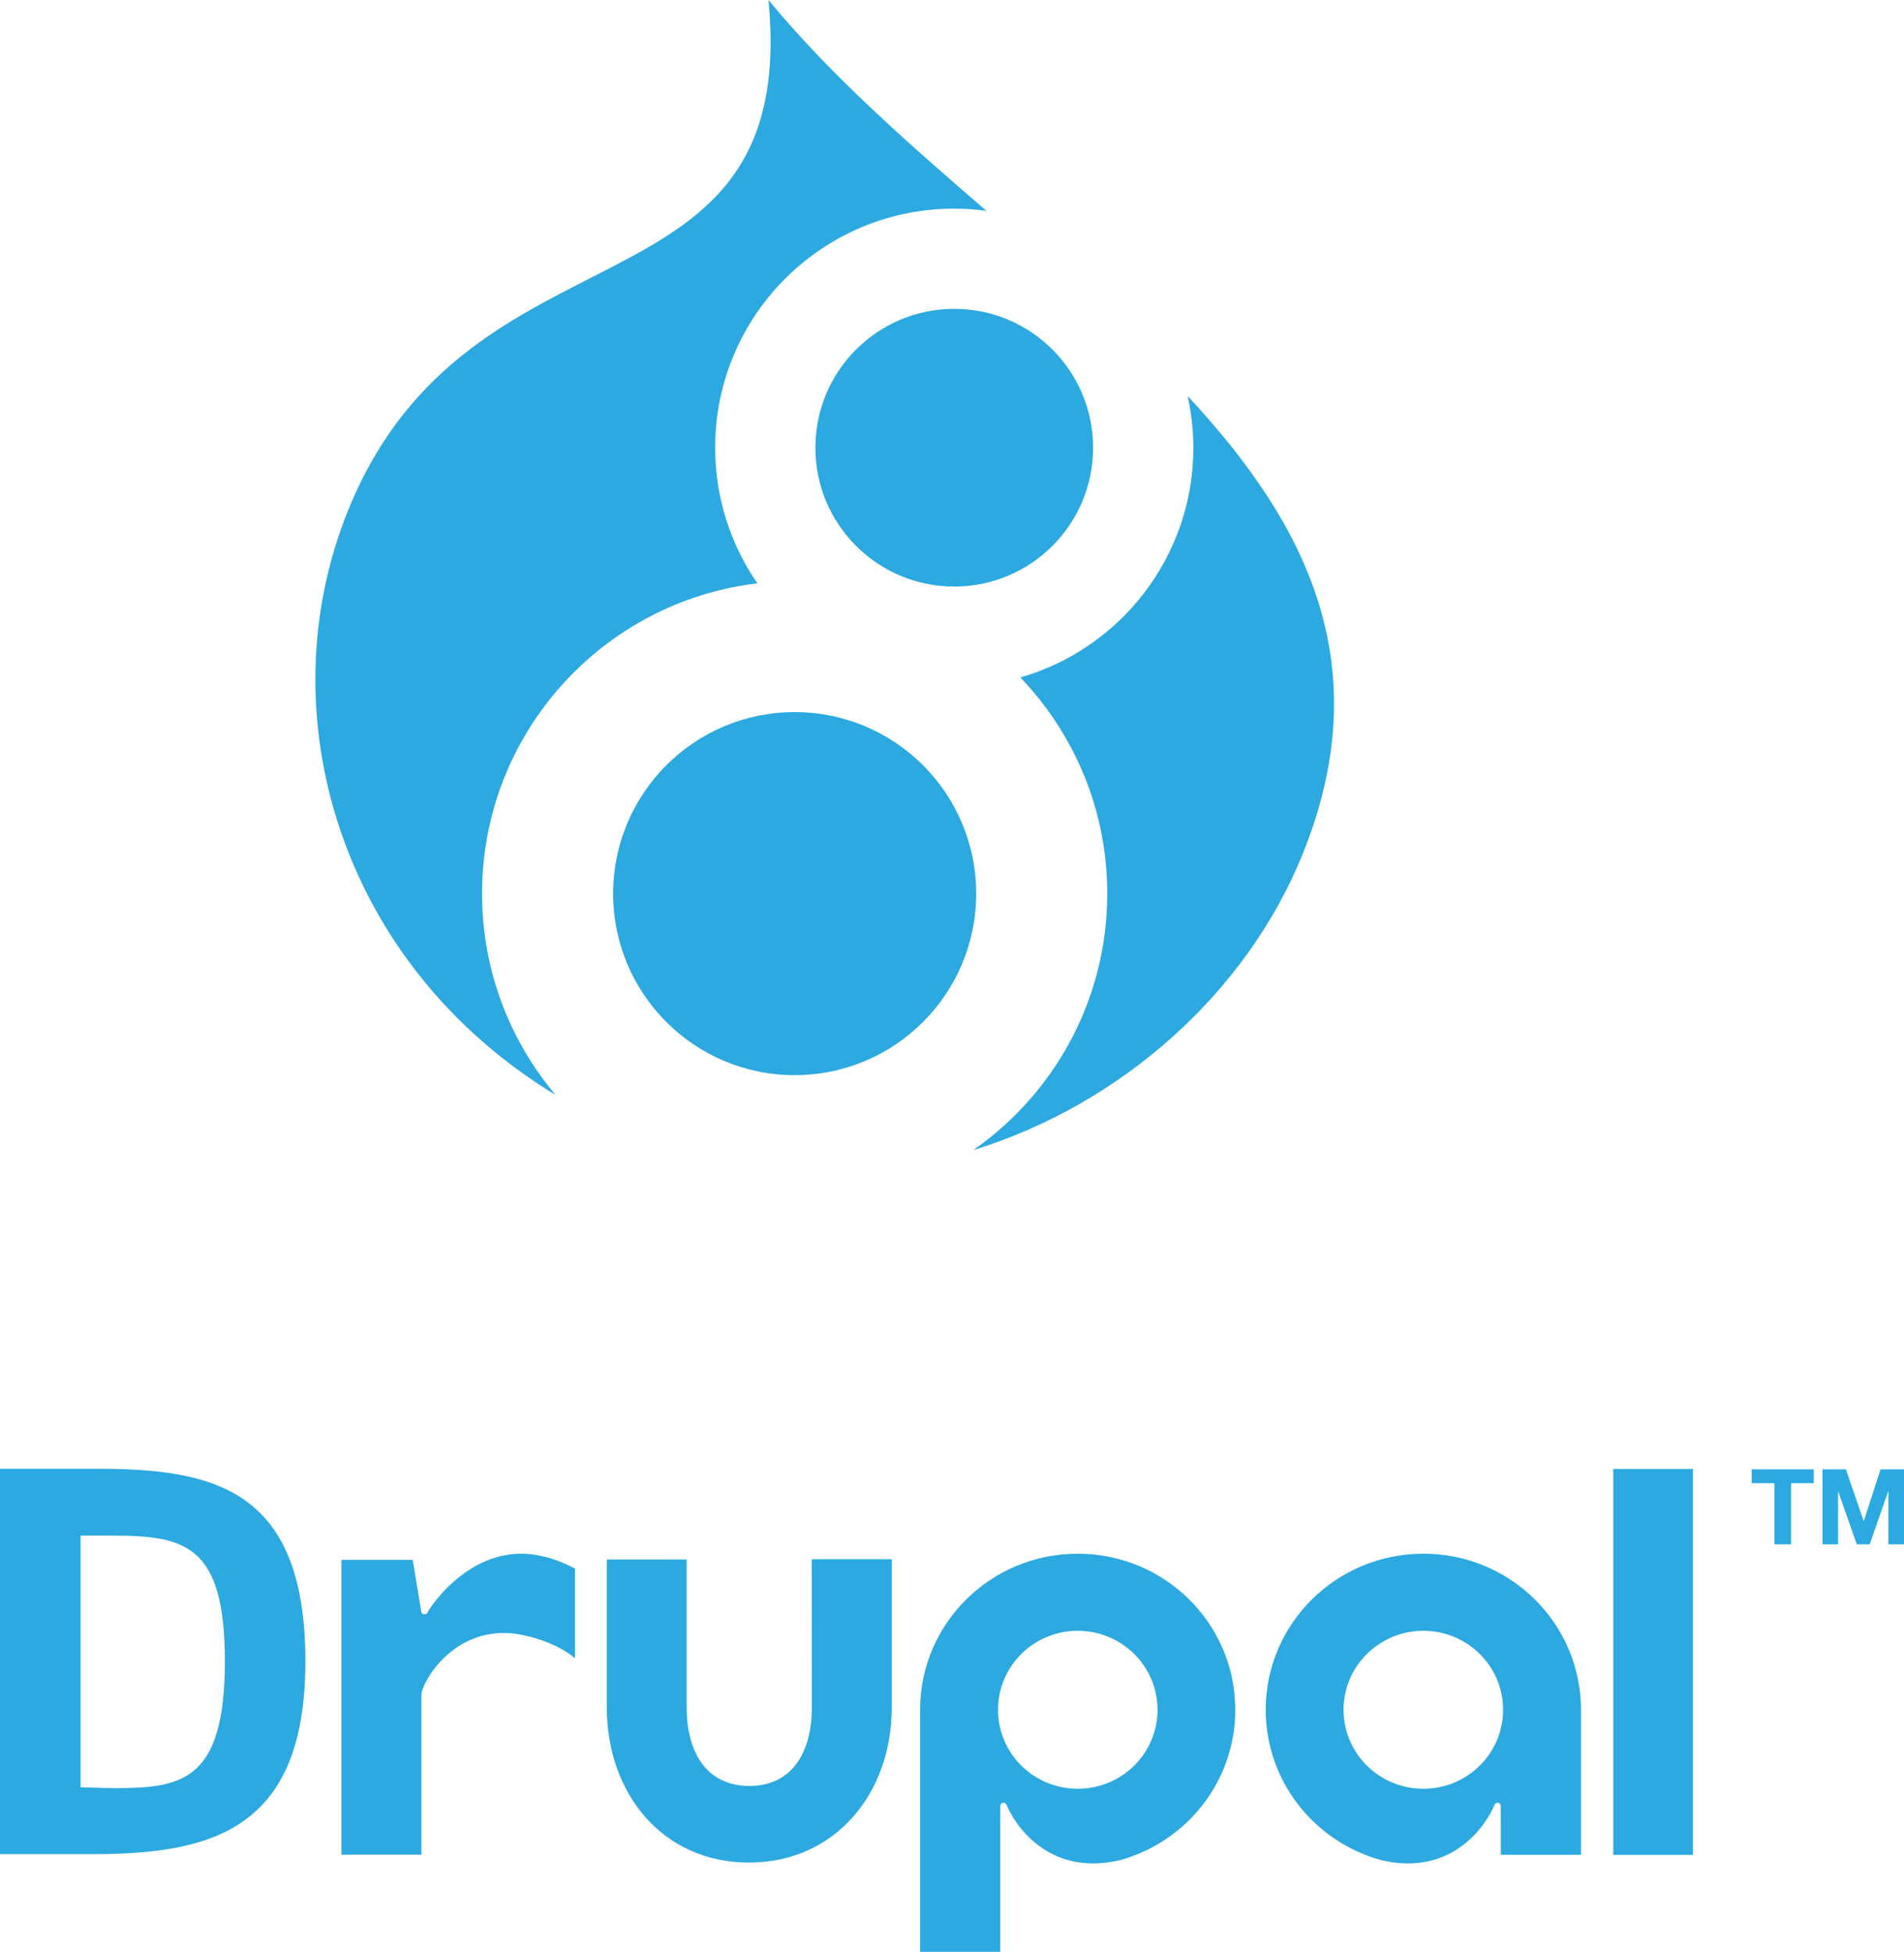<?xml version="1.0" encoding="UTF-8" standalone="no"?>
<!-- Created with Inkscape (http://www.inkscape.org/) -->

<svg
   xmlns:dc="http://purl.org/dc/elements/1.1/"
   xmlns:cc="http://creativecommons.org/ns#"
   xmlns:rdf="http://www.w3.org/1999/02/22-rdf-syntax-ns#"
   xmlns:svg="http://www.w3.org/2000/svg"
   xmlns="http://www.w3.org/2000/svg"
   version="1.1"
   width="123.059"
   height="126.147"
   viewBox="0 0 123.059 126.147"
   id="Layer_1"
   xml:space="preserve"><defs
   id="defs3141" />
<g
   transform="translate(-61.47,-12.927)"
   id="g3085">
	<g
   id="g3087">
		<g
   id="g3089">
			<path
   d="m 113.942,123.289 c 0,2.8 -1.214,5.066 -4.041,5.066 -2.829,0 -4.051,-2.267 -4.051,-5.066 v -9.573 h -5.161 v 9.573 c 0,5.534 3.593,10.018 9.184,10.018 5.585,0 9.232,-4.483 9.232,-10.018 v -9.584 h -5.173 l 0.01,9.584 z"
   id="path3091"
   style="fill:#2ba9e0" />
		</g>
		<g
   id="g3093">
			<rect
   width="5.145"
   height="24.945"
   x="165.74"
   y="107.867"
   id="rect3095"
   style="fill:#2ba9e0" />
		</g>
		<g
   id="g3097">
			<polygon
   points="177.23,108.787 178.697,108.787 178.697,107.892 174.686,107.892 174.686,108.787 176.154,108.787 176.154,112.738 177.23,112.738 "
   id="polygon3099"
   style="fill:#2ba9e0" />
		</g>
		<g
   id="g3101">
			<polygon
   points="179.261,107.892 179.261,112.738 180.267,112.738 180.267,109.338 180.28,109.338 181.478,112.738 182.311,112.738 183.51,109.302 183.521,109.302 183.521,112.738 184.529,112.738 184.529,107.892 183.016,107.892 181.933,111.226 181.918,111.226 180.774,107.892 "
   id="polygon3103"
   style="fill:#2ba9e0" />
		</g>
		<g
   id="g3105">
			<path
   d="m 89.133,117.084 c -0.056,0.113 -0.058,0.179 -0.256,0.177 -0.161,-0.006 -0.181,-0.177 -0.181,-0.177 l -0.55,-3.34 h -4.609 v 19.055 h 5.167 v -10.313 c 0,-0.845 2.293,-4.884 6.733,-3.848 2.243,0.528 3.196,1.473 3.196,1.473 0,0 0,-3.68 0,-5.803 -0.831,-0.431 -1.401,-0.639 -2.15,-0.811 -4.434,-1.014 -7.233,3.35 -7.35,3.587 z"
   id="path3107"
   style="fill:#2ba9e0" />
		</g>
		<g
   id="g3109">
			<path
   d="m 131.122,113.345 c -5.624,0 -10.184,4.516 -10.184,10.087 0,0 0,13.789 0,15.642 h 5.18 v -6.856 l 0.003,-2.568 c 0,0 0.007,-0.203 0.195,-0.208 0.166,0 0.203,0.11 0.244,0.208 0.392,0.968 2.548,4.647 7.33,3.492 4.28,-1.195 7.418,-5.087 7.418,-9.709 0.001,-5.573 -4.558,-10.088 -10.186,-10.088 z m 0.006,15.192 c -2.85,0 -5.154,-2.284 -5.154,-5.105 0,-2.817 2.305,-5.105 5.154,-5.105 2.849,0 5.156,2.288 5.156,5.105 0,2.821 -2.307,5.105 -5.156,5.105 z"
   id="path3111"
   style="fill:#2ba9e0" />
		</g>
		<g
   id="g3113">
			<path
   d="m 153.465,113.345 c -5.627,0 -10.188,4.516 -10.188,10.087 0,4.622 3.139,8.514 7.422,9.709 4.783,1.155 6.938,-2.524 7.327,-3.492 0.043,-0.098 0.079,-0.208 0.246,-0.208 0.188,0.005 0.194,0.208 0.194,0.208 l 0.004,3.156 h 5.182 v -9.373 c 0,-5.572 -4.559,-10.087 -10.187,-10.087 z m -0.002,15.192 c -2.85,0 -5.158,-2.284 -5.158,-5.105 0,-2.817 2.309,-5.105 5.158,-5.105 2.846,0 5.155,2.288 5.155,5.105 0,2.821 -2.309,5.105 -5.155,5.105 z"
   id="path3115"
   style="fill:#2ba9e0" />
		</g>
		<g
   id="g3117">
			<path
   d="M 67.777,107.855 H 61.47 v 24.91 h 5.879 c 7.722,0 13.858,-1.493 13.858,-12.455 0.001,-11.066 -5.792,-12.455 -13.43,-12.455 z m 1.031,20.643 -2.134,-0.055 v -16.268 h 2.079 c 4.761,0 7.25,0.661 7.25,8.135 -0.001,7.793 -2.818,8.188 -7.195,8.188 z"
   id="path3119"
   style="fill:#2ba9e0" />
		</g>
	</g>
	<g
   id="g3121">
		<g
   id="g3123">
			<circle
   cx="112.831"
   cy="70.683"
   r="11.732"
   id="circle3125"
   style="fill:#2ba9e0" />
		</g>
		<g
   id="g3127">
			<path
   d="m 127.418,56.713 c 3.477,3.63 5.616,8.548 5.616,13.969 0,6.866 -3.429,12.929 -8.663,16.579 9.675,-2.985 17.68,-10.258 21.264,-19.066 4.955,-12.185 0.342,-21.356 -7.404,-29.671 0.235,1.077 0.368,2.192 0.368,3.339 0,7.052 -4.729,12.996 -11.181,14.85 z"
   id="path3129"
   style="fill:#2ba9e0" />
		</g>
		<g
   id="g3131">
			<circle
   cx="123.144"
   cy="41.863"
   r="8.974"
   id="circle3133"
   style="fill:#2ba9e0" />
		</g>
		<g
   id="g3135">
			<path
   d="m 97.376,83.693 c -2.964,-3.517 -4.75,-8.053 -4.75,-13.011 0,-10.342 7.773,-18.863 17.794,-20.054 -1.72,-2.492 -2.729,-5.511 -2.729,-8.765 0,-8.534 6.918,-15.453 15.455,-15.453 0.704,0 1.396,0.052 2.075,0.143 -5.056,-4.363 -10.1,-8.788 -14.082,-13.626 2.034,21.187 -19.296,13.488 -27.181,33.011 -5.291,13.1 -0.521,29.293 13.418,37.755 z"
   id="path3137"
   style="fill:#2ba9e0" />
		</g>
	</g>
</g>
</svg>